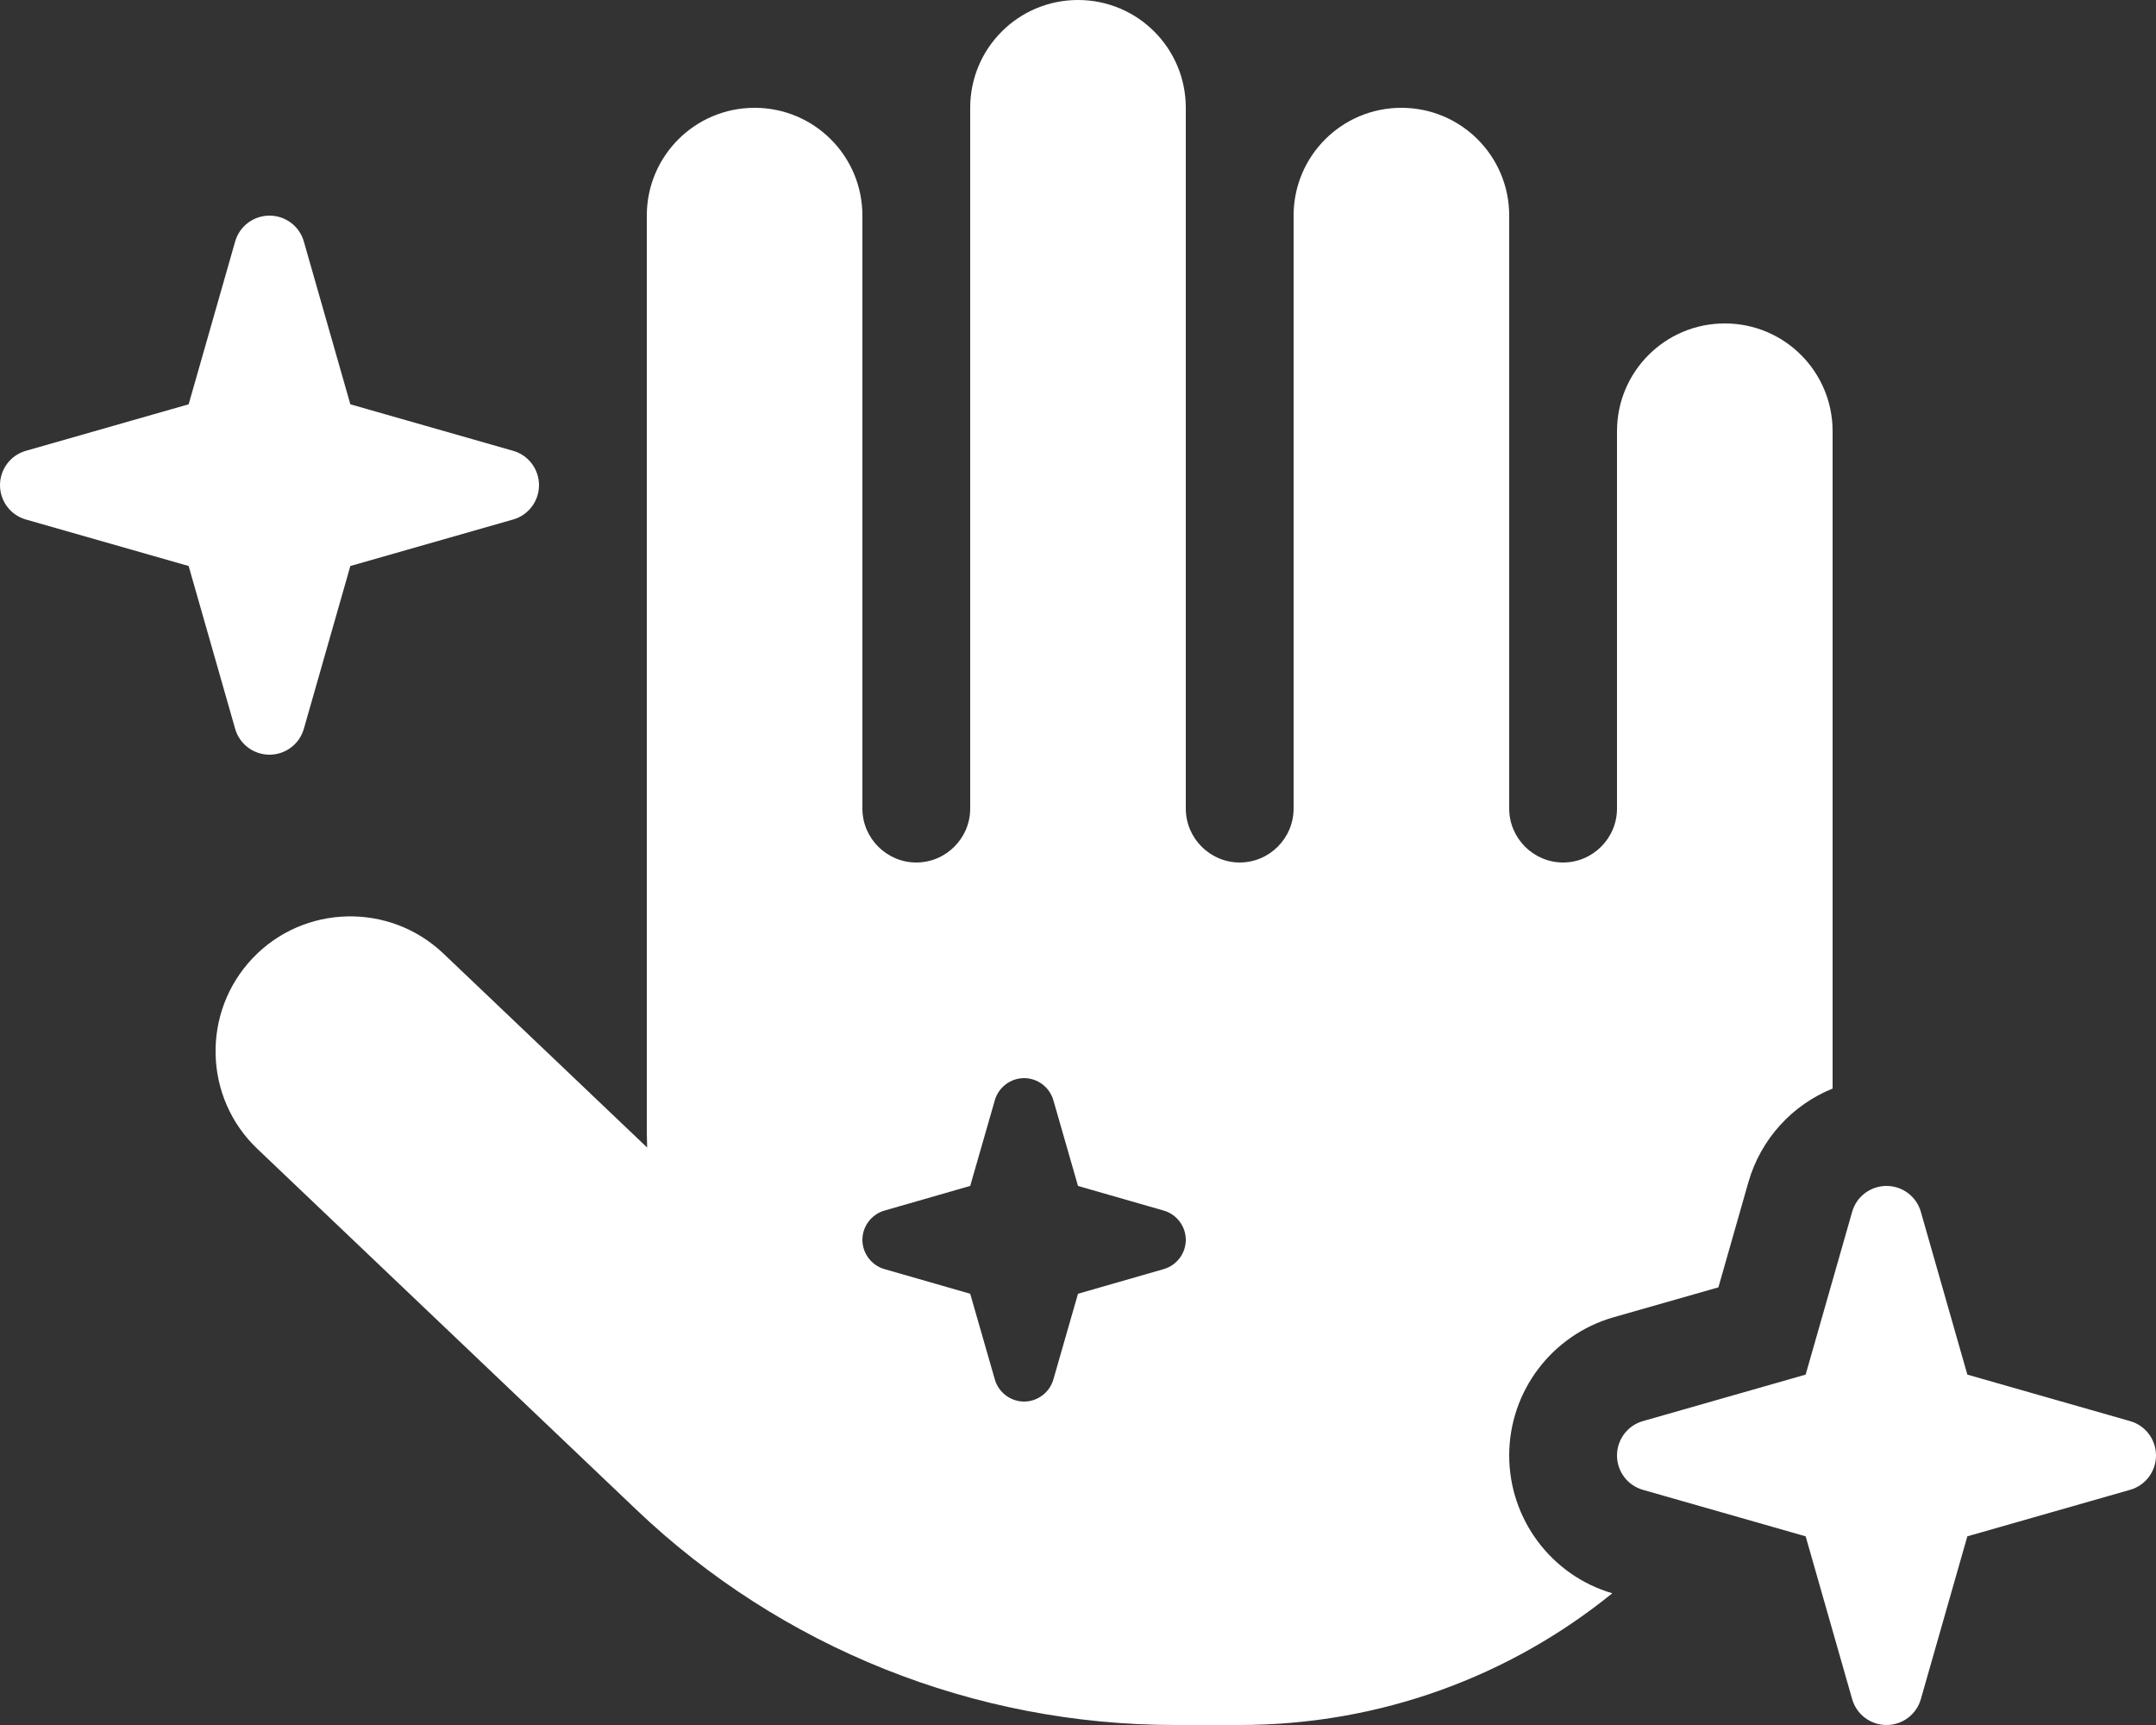 <?xml version="1.0" encoding="UTF-8"?>
<svg xmlns="http://www.w3.org/2000/svg" xmlns:xlink="http://www.w3.org/1999/xlink" version="1.1" id="Ebene_1" x="0px" y="0px" viewBox="0 0 640 512" style="enable-background:new 0 0 640 512;" xml:space="preserve">
<rect x="0" y="0" width="640" height="512" fill="#333333" stroke="none"/>
<style type="text/css">
	.st0{fill:#FFFFFF;}
</style>
<path class="st0" d="M320,0c17.7,0,32,14.3,32,32v208c0,8.8,7.2,16,16,16s16-7.2,16-16V64c0-17.7,14.3-32,32-32s32,14.3,32,32v176  c0,8.8,7.2,16,16,16s16-7.2,16-16V128c0-17.7,14.3-32,32-32s32,14.3,32,32v195.1c-11.9,4.8-21.3,14.9-25,27.8l-8.9,31.2l-31.2,8.9  c-18.3,5.3-30.9,22-30.9,41c0,18.9,12.5,35.6,30.6,40.9C448.4,497.4,409.9,512,368,512h-19.2c-59.6,0-116.9-22.9-160-64L76.4,341  c-16-15.2-16.6-40.6-1.4-56.6s40.6-16.6,56.6-1.4l60.5,57.6c0-1.5-0.1-3.1-0.1-4.6V64c0-17.7,14.3-32,32-32s32,14.3,32,32v176  c0,8.8,7.2,16,16,16s16-7.2,16-16V32C288,14.3,302.3,0,320,0z M312.7,326.6c-1.1-3.9-4.7-6.6-8.7-6.6s-7.6,2.7-8.7,6.6L288,352  l-25.4,7.3c-3.9,1.1-6.6,4.7-6.6,8.7s2.7,7.6,6.6,8.7L288,384l7.3,25.4c1.1,3.9,4.7,6.6,8.7,6.6s7.6-2.7,8.7-6.6L320,384l25.4-7.3  c3.9-1.1,6.6-4.7,6.6-8.7s-2.7-7.6-6.6-8.7L320,352L312.7,326.6z M104,120l48.3,13.8c4.6,1.3,7.7,5.5,7.7,10.2s-3.1,8.9-7.7,10.2  L104,168l-13.8,48.3c-1.3,4.6-5.5,7.7-10.2,7.7s-8.9-3.1-10.2-7.7L56,168L7.7,154.2C3.1,152.9,0,148.7,0,144s3.1-8.9,7.7-10.2  L56,120l13.8-48.3C71.1,67.1,75.3,64,80,64s8.9,3.1,10.2,7.7L104,120z M584,408l48.3,13.8c4.6,1.3,7.7,5.5,7.7,10.2  s-3.1,8.9-7.7,10.2L584,456l-13.8,48.3c-1.3,4.6-5.5,7.7-10.2,7.7s-8.9-3.1-10.2-7.7L536,456l-48.3-13.8c-4.6-1.3-7.7-5.5-7.7-10.2  s3.1-8.9,7.7-10.2L536,408l13.8-48.3c1.3-4.6,5.5-7.7,10.2-7.7s8.9,3.1,10.2,7.7L584,408z"></path>
</svg>
